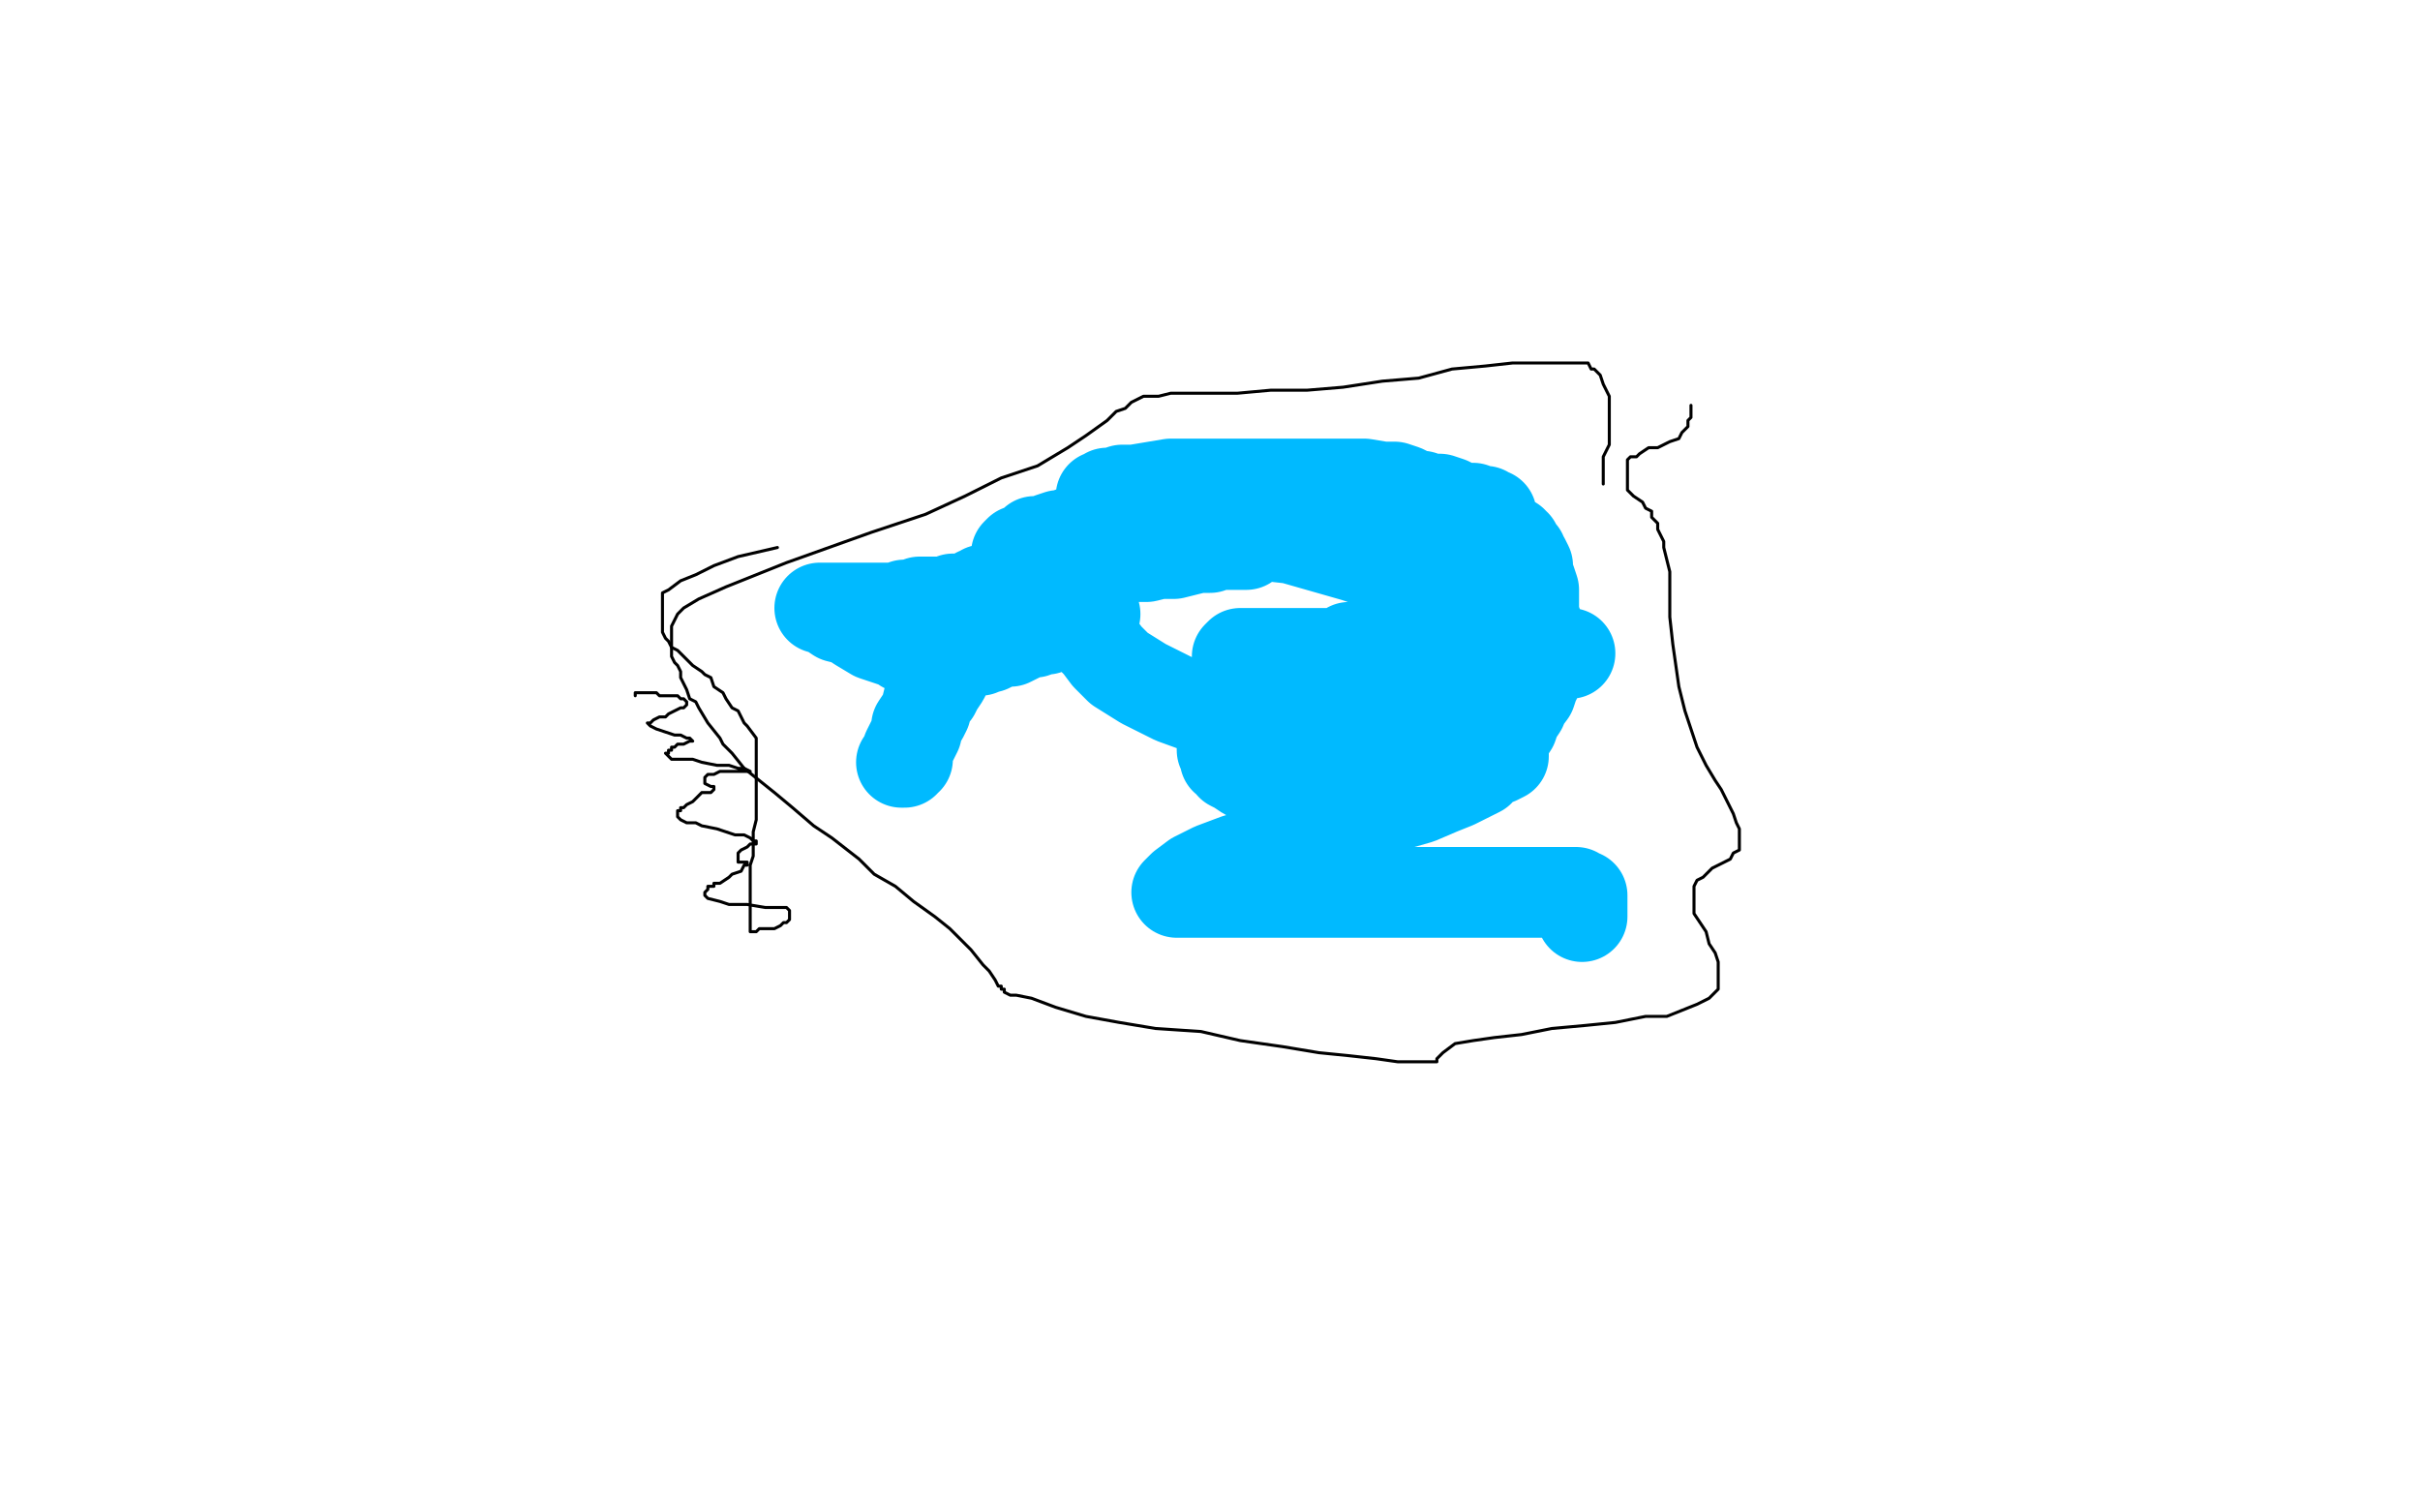 <?xml version="1.0" standalone="no"?>
<!DOCTYPE svg PUBLIC "-//W3C//DTD SVG 1.1//EN"
"http://www.w3.org/Graphics/SVG/1.1/DTD/svg11.dtd">

<svg width="800" height="500" version="1.1" xmlns="http://www.w3.org/2000/svg" xmlns:xlink="http://www.w3.org/1999/xlink" style="stroke-antialiasing: false"><desc>This SVG has been created on https://colorillo.com/</desc><rect x='0' y='0' width='800' height='500' style='fill: rgb(255,255,255); stroke-width:0' /><polyline points="210,230 210,229 210,229 211,229 211,229 213,229 213,229 214,229 214,229 215,229 215,229 217,229 217,229 218,230 218,230 219,230 219,230 220,230 220,230 221,230 221,230 222,230 223,230 224,230 225,231 226,231 227,232 227,233 226,234 225,234 223,235 221,236 220,237 219,237 218,237 216,238 215,239 214,239 215,240 217,241 220,242 223,243 224,243 225,243 227,244 228,244 229,245 228,245 226,246 224,246 223,247 222,247 222,248 221,248 221,249 220,249 221,250 222,251 224,251 226,251 229,251 232,252 237,253 241,253 244,254 246,254 248,255 247,255 245,255 242,255 239,255 238,255 236,256 235,256 234,256 233,257 233,258 233,259 235,260 236,260 236,261 235,262 232,262 230,264 229,265 227,266 226,267 225,267 225,268 224,268 224,270 225,271 227,272 230,272 232,273 237,274 240,275 243,276 246,276 248,277 249,278 250,278 250,279 249,279 248,279 247,280 245,281 244,282 244,283 244,284 244,285 245,285 246,285 247,285 247,286 246,286 245,288 242,289 241,290 238,292 236,292 236,293 234,293 234,294 233,295 233,296 234,297 238,298 241,299 247,299 253,300 257,300 259,300 260,300 261,301 261,302 261,303 261,304 260,305 259,305 258,306 256,307 255,307 254,307 252,307 251,307 250,308 249,308 248,308 248,307 248,306 248,304 248,302 248,298 248,296 248,293 248,290 248,286 249,283 249,280 249,275 250,271 250,267 250,262 250,259 250,256 250,252 250,250 250,246 250,244 247,240 246,239 244,235 242,234 240,231 239,229 236,227 235,224 233,223 232,222 229,220 227,218 224,215 222,214 221,212 220,211 219,209 219,207 219,206 219,205 219,204 219,202 219,201 219,200 219,196 221,195 225,192 230,190 236,187 244,184 257,181" style="fill: none; stroke: #000000; stroke-width: 1; stroke-linejoin: round; stroke-linecap: round; stroke-antialiasing: false; stroke-antialias: 0; opacity: 1.0"/>
<polyline points="559,134 559,135 559,135 559,136 559,136 559,137 559,137 559,138 559,138 558,139 558,139 558,141 558,141 557,142 557,142 556,143 556,143 555,145 555,145 552,146 550,147 548,148 545,148 542,150 541,151 539,151 538,152 538,153 538,154 538,156 538,158 538,159 538,162 540,164 543,166 544,168 546,169 546,171 547,172 548,173 548,175 549,177 550,179 550,181 551,185 552,189 552,192 552,197 552,204 553,213 554,220 555,227 557,235 559,241 561,247 564,253 567,258 569,261 571,265 573,269 574,272 575,274 575,276 575,277 575,279 575,281 573,282 572,284 568,286 566,287 563,290 561,291 560,293 560,294 560,295 560,297 560,300 560,302 562,305 564,308 565,312 567,315 568,318 568,321 568,323 568,325 568,327 567,328 565,330 561,332 556,334 551,336 544,336 534,338 524,339 513,340 503,342 494,343 487,344 481,345 477,348 476,349 475,350 475,351 474,351 472,351 468,351 462,351 455,350 446,349 436,348 424,346 410,344 397,341 382,340 370,338 359,336 349,333 341,330 336,329 334,329 332,328 332,327 331,327 331,326 330,326 329,324 327,321 325,319 321,314 314,307 309,303 302,298 296,293 289,289 284,284 275,277 269,273 262,267 256,262 251,258 246,254 242,249 239,246 238,244 234,239 231,234 230,232 228,231 227,228 226,226 225,224 225,222 224,220 223,219 222,217 222,216 222,214 222,212 222,210 222,208 222,207 224,203 226,201 231,198 240,194 250,190 260,186 274,181 288,176 306,170 319,164 331,158 343,154 353,148 359,144 366,139 369,136 372,135 374,133 376,132 378,131 379,131 380,131 381,131 383,131 387,130 392,130 399,130 409,130 420,129 432,129 444,128 457,126 469,125 480,122 491,121 500,120 508,120 515,120 519,120 521,120 522,120 523,120 524,120 525,120 526,122 527,122 529,124 530,127 531,129 532,131 532,133 532,136 532,138 532,140 532,141 532,143 532,145 532,147 531,149 530,151 530,154 530,156 530,157 530,158 530,159 530,160" style="fill: none; stroke: #000000; stroke-width: 1; stroke-linejoin: round; stroke-linecap: round; stroke-antialiasing: false; stroke-antialias: 0; opacity: 1.0"/>
<polyline points="298,252 299,252 299,252 299,251 299,251 300,251 300,251 300,249 300,249 300,248 300,248 301,246 301,246 302,244 302,244 303,242 303,242 303,240 303,240 305,237 305,237 306,235 306,235 307,231 309,229 310,227 312,224 314,220 315,219 316,218 317,217 318,216 319,216 321,215 322,215 324,215 325,214 327,213 329,213 331,212 334,212 338,210 341,209 344,208 346,208 348,207 351,207 353,206 354,205 356,205 358,205 359,204 360,204 361,203 362,203 360,203 359,204 357,205 355,205 352,206 350,206 347,207 342,209 339,209 336,210 334,211 332,212 330,212 329,213 327,214 326,214 324,214 323,214 322,214 320,214 319,214 318,214 316,214 314,214 312,214 311,214 309,214 307,214 305,214 304,214 302,214 301,214 300,214 299,214 298,213 295,212 292,211 289,210 284,207 281,205 277,204 274,202 273,201 271,201 272,201 274,201 277,201 280,201 284,201 287,201 291,201 293,201 296,201 299,200 301,200 302,200 304,199 307,199 310,199 313,199 315,198 317,198 319,198 322,197 323,196 324,196 325,195 327,195 329,194 330,194 331,194 332,193 334,193 336,192 337,192 339,191 341,191 342,191 344,190 347,189 350,188 352,188 354,188 357,187 359,187 362,186 365,185 369,185 374,184 378,183 384,183 388,183 392,182 396,181 398,181 400,181 401,180 404,180 405,180 407,180 409,180 411,180 412,180 411,180 409,180 406,180 402,180 399,180 396,181 392,181 388,182 383,183 379,184 377,184 374,184 371,184 368,184 365,184 362,184 359,184 355,184 352,184 348,184 346,184 342,184 340,184 339,184 338,184 337,184 336,184 336,183 337,182 339,182 341,180 342,179 345,179 347,178 350,177 352,177 354,176 356,176 358,176 359,175 362,174 364,174 365,174 367,174 370,173 371,173 372,173 375,172 377,171 378,171 380,170 381,170 382,170 384,169 386,168 387,168 388,168 390,167 392,167 393,166 394,166 395,166 396,166 398,166 400,166 401,166 402,166 405,166 406,166 408,166 409,166 412,166 413,166 415,166 418,166 422,166 425,166 428,166 432,166 437,166 441,166 444,166 448,166 451,166 454,166 457,166 461,166 466,166 469,166 473,166 476,166 479,166 481,167 484,168 486,168 487,168 488,169 491,169 492,170 493,170 491,170 489,170 486,170 482,170 477,171 470,172 466,172 460,172 455,172 448,172 442,172 438,172 433,172 427,172 420,172 415,172 409,172 402,172 397,172 391,172 387,172 384,172 381,172 377,172 375,172 373,171 371,171 369,171 367,170 365,169 364,169 364,168 364,167 364,166 364,165 364,164 365,164 366,163 368,163 371,162 375,162 381,161 387,160 393,160 400,160 406,160 411,160 417,160 423,160 427,160 431,160 435,160 439,160 444,160 448,160 451,160 457,161 461,161 464,162 466,163 468,164 470,164 473,165 476,165 479,166 482,168 484,169 487,171 489,172 491,172 492,173 493,174 494,175 495,176 496,176 498,178 499,179 500,179 500,180 501,180 501,181 502,182 503,183 503,184 504,185 505,187 505,188 505,190 506,192 507,195 507,197 507,199 507,202 507,205 508,206 508,209 508,210 508,213 508,216 508,217 508,219 508,221 508,224 507,226 506,229 503,233 503,234 501,237 500,240 498,243 496,244 494,247 493,249 489,252 487,253 485,254 481,255 477,257 474,258 468,259 464,259 457,260 448,260 441,260 433,260 428,260 422,260 417,258 414,257 412,256 409,254 407,253 406,251 405,251 405,250 405,249 404,248 404,247 404,245 406,243 409,242 413,242 420,242 430,242 442,242 453,242 464,242 470,242 479,242 489,244 493,244 495,245 496,245 497,246 497,247 497,248 497,249 497,250 495,251 491,252 484,252 474,252 465,252 452,250 441,248 427,243 413,240 399,235 388,231 378,226 370,221 366,217 363,213 361,211 361,207 361,205 361,201 361,199 361,194 363,192 364,190 366,187 367,184 369,183 372,181 374,180 379,178 383,178 386,177 392,177 397,177 404,177 411,177 418,177 427,178 434,180 441,182 448,184 454,186 460,188 467,191 472,193 476,196 480,198 484,199 487,202 488,203 489,203 489,204 489,206 489,208 486,208 482,209 478,209 471,211 464,211 459,213 454,213 449,214 447,214 446,214 449,214 456,214 464,214 473,214 486,214 497,214 506,216 513,216 517,216 519,216 515,216 506,216 496,216 483,216 471,216 458,216 445,216 433,216 426,216 421,216 415,216 412,216 411,216 410,216 409,217 409,218 411,221 414,223 420,226 427,229 436,233 445,237 453,239 460,241 469,243 475,245 479,246 484,247 486,248 487,248 488,249 489,250 489,251 489,252 489,253 489,254 489,255 485,257 481,259 476,261 469,264 462,266 453,268 444,271 436,273 427,278 417,282 409,284 401,287 395,290 391,293 389,295 396,295 407,295 419,295 436,295 453,295 468,295 483,295 495,295 504,295 511,295 517,295 519,295 520,295 521,295 521,296 523,296 523,297 523,298 523,299 523,301 523,302 523,303" style="fill: none; stroke: #00baff; stroke-width: 30; stroke-linejoin: round; stroke-linecap: round; stroke-antialiasing: false; stroke-antialias: 0; opacity: 1.0"/>
</svg>
